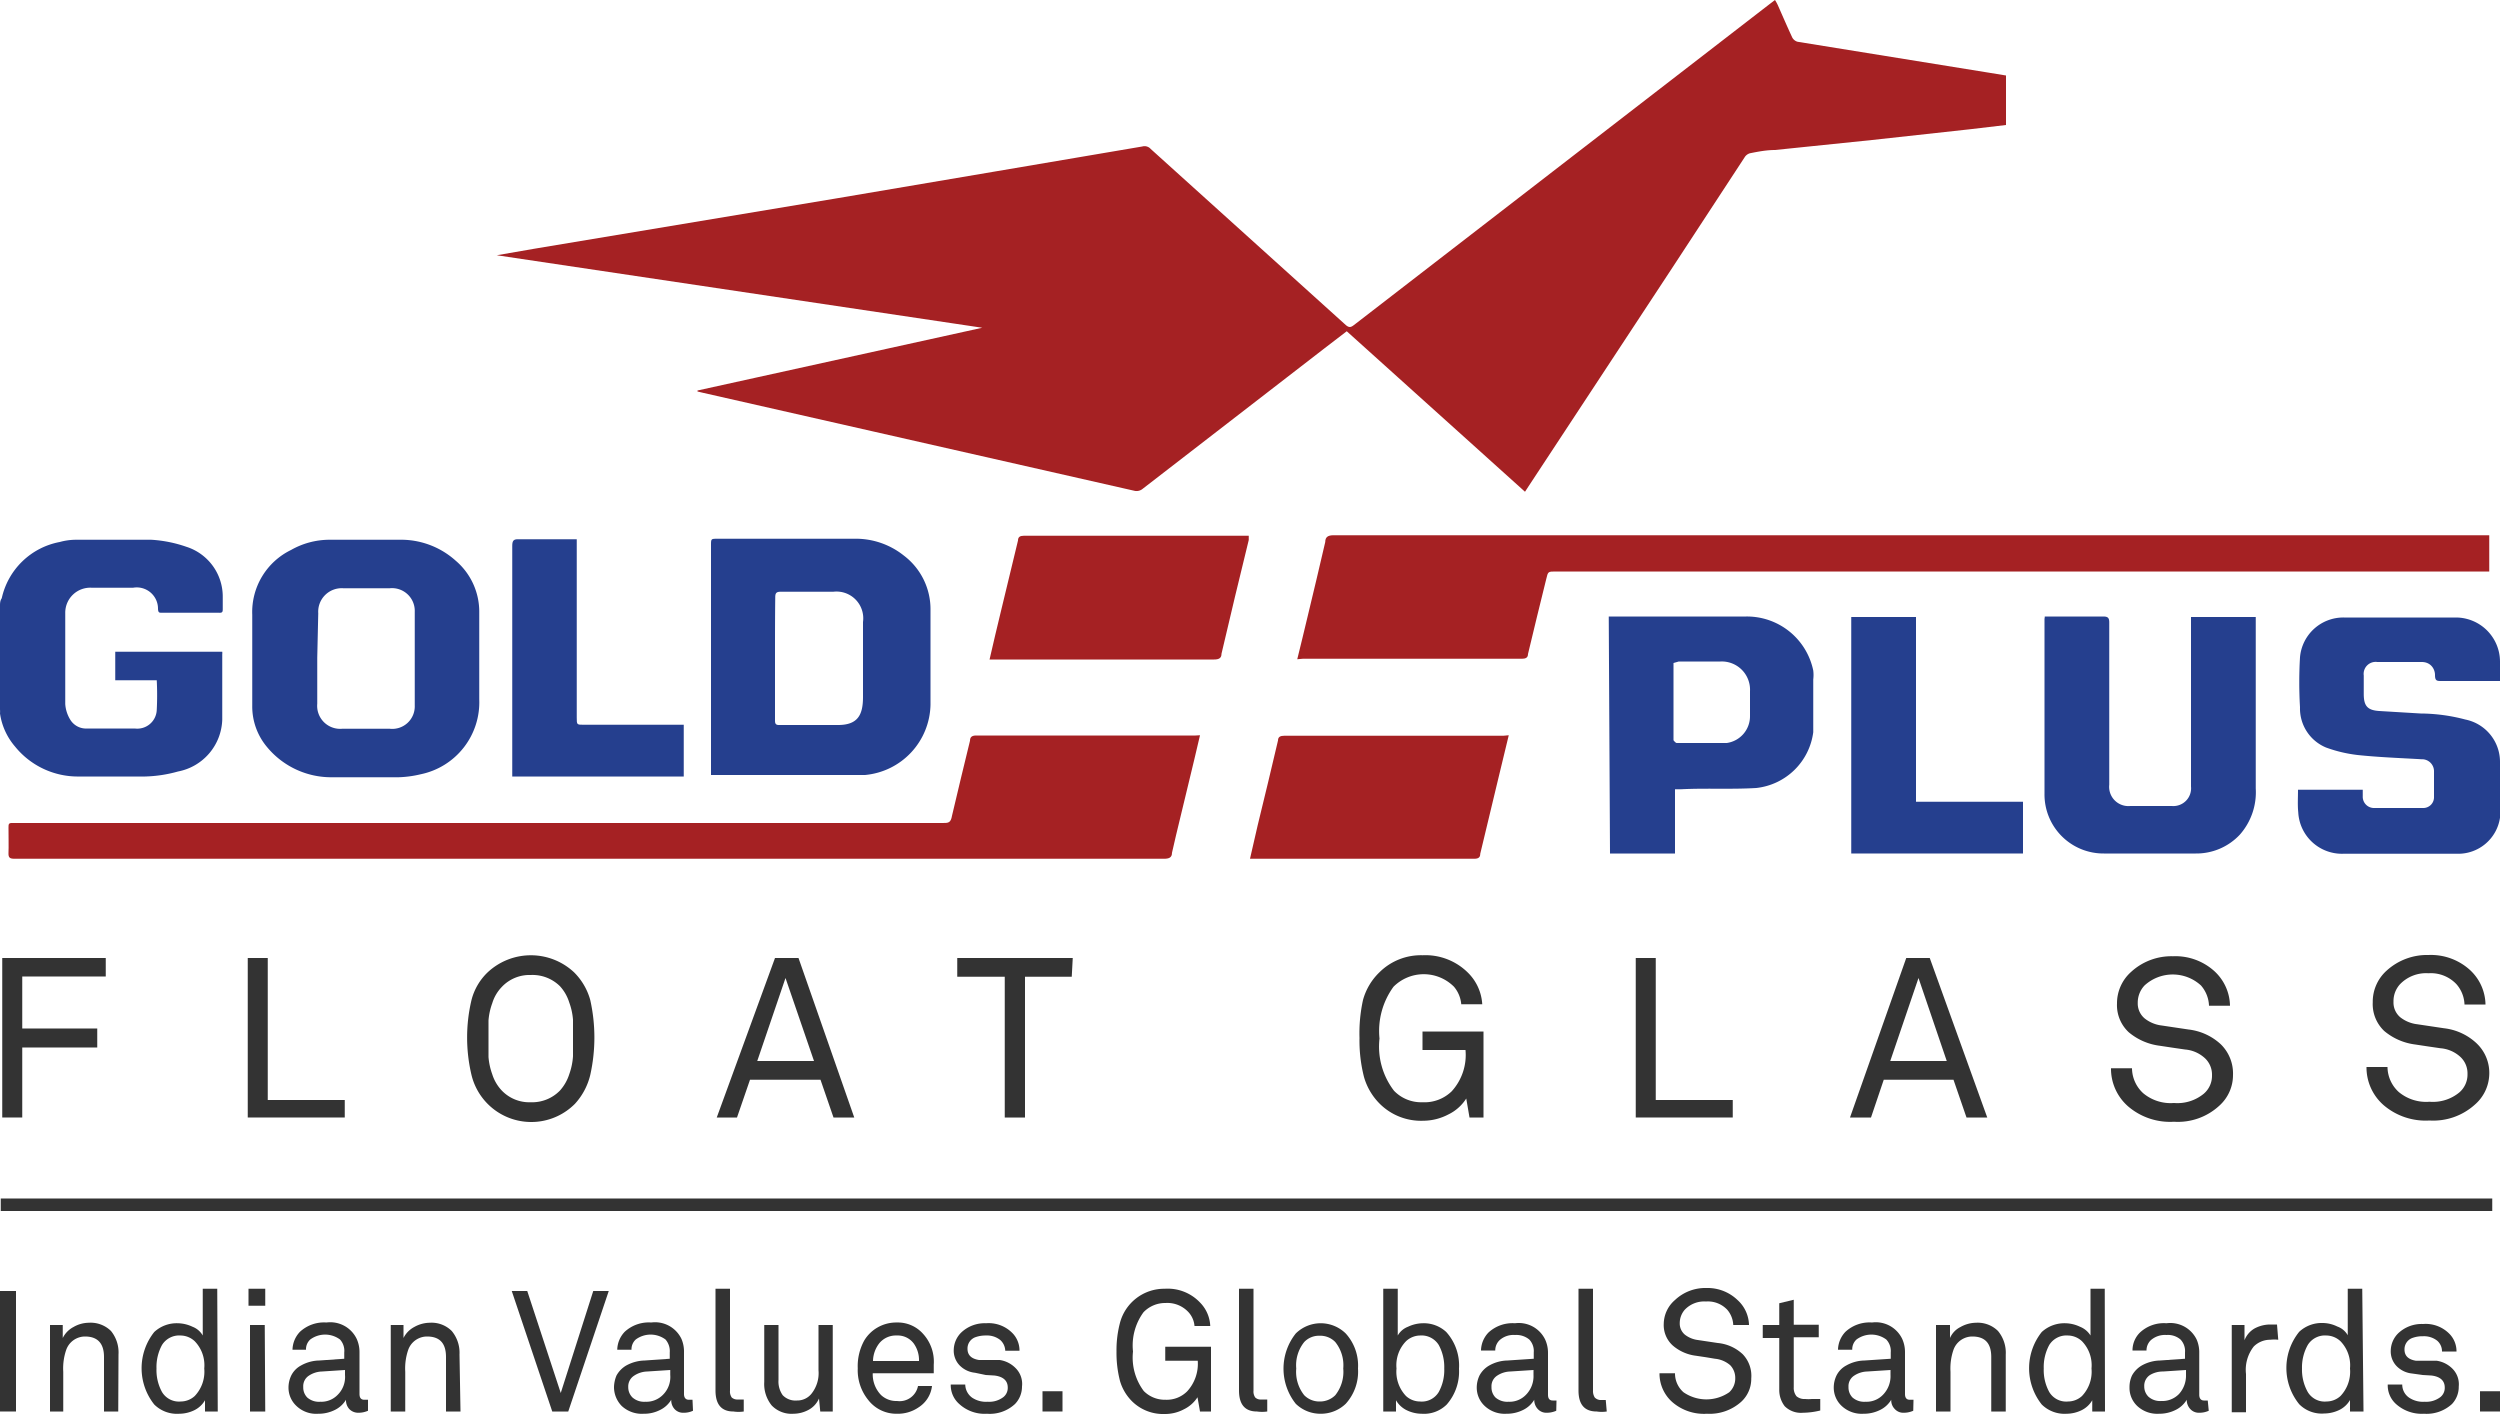 <svg xmlns="http://www.w3.org/2000/svg" viewBox="0 0 100 56.56"><defs><style>.cls-1{fill:#a52123;}.cls-2{fill:#253f8e;}.cls-3{fill:#333;}</style></defs><title>Asset 1</title><g id="Layer_2" data-name="Layer 2"><g id="Layer_1-2" data-name="Layer 1"><path class="cls-1" d="M27.9,15.62l11.39-2.51v0L19.87,10.21v0l1.5-.26,6-1,6-1,6.43-1.09,5.89-1a.33.33,0,0,1,.34.1L53.83,13c.14.12.21.09.33,0L70.75.19,71,0a2,2,0,0,1,.11.2c.19.43.38.87.58,1.3a.35.35,0,0,0,.21.17l7.67,1.24.67.11V5l-1.44.17-3.92.43L71,6c-.35,0-.7.07-1,.13a.37.37,0,0,0-.22.17l-2.92,4.46Q64,15.11,61.15,19.44l-.15.23-7.13-6.42-.9.69-7.26,5.61a.38.38,0,0,1-.34.08L28.11,15.71l-.21-.05Z"/><path class="cls-1" d="M48,29.41c-.15.65-.3,1.27-.45,1.89-.22.94-.46,1.87-.67,2.81,0,.2-.13.24-.32.24H.58c-.2,0-.25-.05-.24-.25s0-.68,0-1c0-.13,0-.19.17-.18h37.2c.22,0,.32,0,.37-.29.23-1,.48-2,.72-3,0-.16.09-.21.25-.21h8.77Z"/><path class="cls-1" d="M51.89,26.37c.14-.58.28-1.13.41-1.69.24-1,.48-2,.71-3,0-.2.11-.27.33-.27H99.57v1.45H62.23c-.31,0-.31,0-.38.3-.25,1-.49,2-.73,3,0,.15-.1.19-.24.19H52.11Z"/><path class="cls-1" d="M60.35,29.41q-.21.89-.42,1.74l-.72,3c0,.15-.08.2-.24.2H50L50.31,33c.27-1.12.55-2.25.81-3.38,0-.15.1-.19.25-.19h8.76Z"/><path class="cls-1" d="M39.58,26.39c.15-.66.3-1.29.45-1.91l.69-2.86c0-.14.08-.19.23-.19h9c0,.06,0,.12,0,.17-.37,1.51-.73,3-1.09,4.55,0,.18-.11.23-.3.23H39.58Z"/><path class="cls-2" d="M0,24.24c0-.1,0-.21.07-.31a2.93,2.93,0,0,1,2.32-2.25,2.44,2.44,0,0,1,.66-.09c1,0,2,0,3,0a5.2,5.2,0,0,1,1.4.28,2.09,2.09,0,0,1,1.46,2l0,.47c0,.12,0,.18-.15.17H6.48c-.11,0-.15,0-.16-.15a.85.85,0,0,0-1-.85c-.55,0-1.1,0-1.64,0a1,1,0,0,0-1.07,1c0,1.22,0,2.43,0,3.65a1.36,1.36,0,0,0,.19.61.74.74,0,0,0,.69.37h1.9a.78.78,0,0,0,.88-.74,11.76,11.76,0,0,0,0-1.19H4.61V26.07H8.89a.44.44,0,0,1,0,.1c0,.88,0,1.75,0,2.62a2.18,2.18,0,0,1-1.77,2.07,5.33,5.33,0,0,1-1.31.2c-.88,0-1.76,0-2.64,0A3.23,3.23,0,0,1,.6,29.86,2.6,2.6,0,0,1,0,28.54a.94.94,0,0,0,0-.16Z"/><path class="cls-2" d="M28.44,31.08c0-.1,0-.18,0-.26v-9c0-.27,0-.27.26-.27h5.45a3.08,3.08,0,0,1,2,.67,2.69,2.69,0,0,1,1.07,2.18c0,1.26,0,2.52,0,3.79A2.88,2.88,0,0,1,34.6,31q-.39,0-.78,0H28.44ZM31,26.32V28.8c0,.1,0,.2.15.2.79,0,1.58,0,2.37,0s1-.4,1-1.12q0-1.5,0-3a1.07,1.07,0,0,0-1.19-1.21H31.22c-.17,0-.21.06-.21.22C31,24.68,31,25.5,31,26.32Z"/><path class="cls-2" d="M10.09,26.31c0-.57,0-1.14,0-1.72A2.76,2.76,0,0,1,11.64,22a3.12,3.12,0,0,1,1.52-.41c1,0,2,0,2.95,0a3.27,3.27,0,0,1,2.12.84,2.68,2.68,0,0,1,.94,2.08c0,1.16,0,2.31,0,3.46a2.94,2.94,0,0,1-2.34,3,4.34,4.34,0,0,1-.88.12c-.88,0-1.77,0-2.65,0a3.33,3.33,0,0,1-2.62-1.21,2.52,2.52,0,0,1-.59-1.66Zm2.6,0v1.84a.92.92,0,0,0,1,1h1.9a.9.9,0,0,0,1-.93q0-1.87,0-3.75a.91.91,0,0,0-1-.94H13.73a.94.94,0,0,0-1,1Z"/><path class="cls-2" d="M91.92,31.59h2.59v.26a.45.45,0,0,0,.46.47h1.94a.43.43,0,0,0,.45-.45c0-.33,0-.66,0-1a.48.48,0,0,0-.5-.5c-.86-.05-1.71-.08-2.56-.17a5.51,5.51,0,0,1-1.26-.3A1.69,1.69,0,0,1,92,28.29a17.16,17.16,0,0,1,0-2,1.74,1.74,0,0,1,1.75-1.59c1.51,0,3,0,4.51,0A1.77,1.77,0,0,1,100,26.45v.79l-.24,0c-.7,0-1.4,0-2.1,0-.18,0-.26,0-.26-.24s-.17-.52-.53-.52c-.59,0-1.19,0-1.78,0a.48.48,0,0,0-.54.54v.74c0,.48.15.65.62.68l1.66.1a7.13,7.13,0,0,1,1.78.24A1.73,1.73,0,0,1,100,30.5a13.58,13.58,0,0,1,0,2.21,1.69,1.69,0,0,1-1.72,1.44H93.74a1.75,1.75,0,0,1-1.81-1.66C91.9,32.21,91.92,31.91,91.92,31.59Z"/><path class="cls-2" d="M81.79,24.66H83c.38,0,.75,0,1.13,0,.19,0,.24.06.24.24,0,1.58,0,3.17,0,4.75,0,.58,0,1.16,0,1.74a.77.77,0,0,0,.84.85c.56,0,1.11,0,1.66,0a.71.71,0,0,0,.77-.78V24.68h2.59c0,.06,0,.14,0,.21v6.65a2.56,2.56,0,0,1-.64,1.85,2.38,2.38,0,0,1-1.76.75c-1.22,0-2.44,0-3.67,0a2.36,2.36,0,0,1-2.38-2.39c0-2.33,0-4.65,0-7C81.78,24.75,81.79,24.72,81.79,24.66Z"/><path class="cls-2" d="M64.35,24.66h5.5a2.71,2.71,0,0,1,2.68,2.16,1.49,1.49,0,0,1,0,.36c0,.7,0,1.41,0,2.11a2.58,2.58,0,0,1-2.28,2.23c-1,.06-2,0-3,.05H67v2.57h-2.6Zm2.59,1.86v3.09s.08.11.13.11c.66,0,1.32,0,2,0A1.08,1.08,0,0,0,70,28.65v-1a1.13,1.13,0,0,0-1.18-1.19H67.15Z"/><path class="cls-2" d="M76.64,24.68v7.39h4.28v2.07H74.05V24.68Z"/><path class="cls-2" d="M27.35,29v2.06H20.49c0-.07,0-.15,0-.23,0-3,0-6,0-9,0-.21.06-.27.26-.26.77,0,1.53,0,2.32,0,0,.11,0,.2,0,.29v6.84c0,.29,0,.29.28.29h4Z"/><path class="cls-3" d="M.64,56.46H0V51.64H.64Z"/><path class="cls-3" d="M4.73,56.46H4.16V54.28c0-.55-.26-.82-.76-.82a.8.8,0,0,0-.75.53,2.29,2.29,0,0,0-.12.88v1.59H2V53h.51l0,.52a1,1,0,0,1,.43-.44,1.25,1.25,0,0,1,.61-.17,1.16,1.16,0,0,1,.89.33,1.36,1.36,0,0,1,.3.94Z"/><path class="cls-3" d="M8.71,56.46H8.2l0-.45a1,1,0,0,1-.43.4,1.39,1.39,0,0,1-.6.14,1.29,1.29,0,0,1-1-.37,2.33,2.33,0,0,1,0-2.9,1.32,1.32,0,0,1,.94-.35,1.42,1.42,0,0,1,.59.14.8.8,0,0,1,.41.35V51.55h.58Zm-.54-1.72a1.38,1.38,0,0,0-.38-1.09.84.84,0,0,0-.56-.23.81.81,0,0,0-.75.38,1.84,1.84,0,0,0-.22.94,1.82,1.82,0,0,0,.22.94.79.79,0,0,0,.75.38.83.83,0,0,0,.56-.22A1.41,1.41,0,0,0,8.17,54.74Z"/><path class="cls-3" d="M10.61,52.23H9.94v-.68h.67Zm0,4.23H10V53h.59Z"/><path class="cls-3" d="M14.72,56.43a.93.93,0,0,1-.39.08.49.49,0,0,1-.36-.15.52.52,0,0,1-.13-.37h0a1.06,1.06,0,0,1-.45.41,1.45,1.45,0,0,1-.66.15,1.14,1.14,0,0,1-.87-.31,1,1,0,0,1-.32-.75,1.12,1.12,0,0,1,.11-.47.92.92,0,0,1,.39-.4,1.54,1.54,0,0,1,.73-.2l1-.07V54.1a.67.67,0,0,0-.17-.52,1,1,0,0,0-1.19,0,.53.53,0,0,0-.17.41H11.7a1.07,1.07,0,0,1,.3-.72,1.42,1.42,0,0,1,1.06-.37,1.17,1.17,0,0,1,1.21.66,1.29,1.29,0,0,1,.11.53v1.67c0,.15.06.23.19.23l.15,0ZM13.8,55V54.8l-.92.06a1,1,0,0,0-.53.17.5.5,0,0,0-.22.45.57.57,0,0,0,.16.42.71.71,0,0,0,.52.17.91.91,0,0,0,.7-.28A1,1,0,0,0,13.8,55Z"/><path class="cls-3" d="M18.42,56.46h-.58V54.28c0-.55-.25-.82-.76-.82a.8.8,0,0,0-.75.53,2.29,2.29,0,0,0-.12.88v1.59h-.58V53h.51l0,.52a1,1,0,0,1,.43-.44,1.29,1.29,0,0,1,.62-.17,1.14,1.14,0,0,1,.88.33,1.36,1.36,0,0,1,.31.94Z"/><path class="cls-3" d="M24.35,51.64l-1.62,4.82h-.64l-1.62-4.82h.62l1.34,4.08,1.3-4.08Z"/><path class="cls-3" d="M27.72,56.43a.86.86,0,0,1-.38.08.46.46,0,0,1-.36-.15.52.52,0,0,1-.13-.37h0a1.06,1.06,0,0,1-.45.41,1.38,1.38,0,0,1-.65.15,1.18,1.18,0,0,1-.88-.31,1.08,1.08,0,0,1-.31-.75,1.28,1.28,0,0,1,.1-.47,1.05,1.05,0,0,1,.39-.4,1.61,1.61,0,0,1,.74-.2l1-.07V54.1a.71.71,0,0,0-.17-.52,1,1,0,0,0-1.19,0,.53.53,0,0,0-.17.41h-.57a1.07,1.07,0,0,1,.3-.72,1.42,1.42,0,0,1,1.06-.37,1.17,1.17,0,0,1,1.21.66,1.29,1.29,0,0,1,.1.53v1.67c0,.15.07.23.19.23l.15,0ZM26.81,55V54.8l-.92.06a1,1,0,0,0-.53.17.51.51,0,0,0-.23.45.57.57,0,0,0,.17.42.7.7,0,0,0,.51.17.93.93,0,0,0,.71-.28A1,1,0,0,0,26.81,55Z"/><path class="cls-3" d="M29.75,56.46a1.39,1.39,0,0,1-.41,0q-.72,0-.72-.84V51.55h.58v4.08a.41.41,0,0,0,.07.27.33.33,0,0,0,.24.08h.24Z"/><path class="cls-3" d="M33.31,56.46h-.5l-.05-.52a.94.94,0,0,1-.41.45,1.29,1.29,0,0,1-.61.16,1.1,1.1,0,0,1-.87-.33,1.36,1.36,0,0,1-.3-.94V53h.57V55.2a.94.94,0,0,0,.17.61.71.71,0,0,0,.57.21.73.73,0,0,0,.57-.26,1.32,1.32,0,0,0,.29-.95V53h.57Z"/><path class="cls-3" d="M37.35,54.59v.34H34.91a1.19,1.19,0,0,0,.33.87.89.89,0,0,0,.64.24.75.75,0,0,0,.84-.6h.56a1.17,1.17,0,0,1-.53.85,1.46,1.46,0,0,1-.87.26A1.42,1.42,0,0,1,34.73,56a1.89,1.89,0,0,1-.42-1.27,2.12,2.12,0,0,1,.26-1.11,1.47,1.47,0,0,1,.53-.52,1.5,1.5,0,0,1,.77-.2,1.35,1.35,0,0,1,1.05.45A1.65,1.65,0,0,1,37.35,54.59Zm-.59-.15a1.14,1.14,0,0,0-.21-.7.8.8,0,0,0-.68-.32.86.86,0,0,0-.69.3,1.19,1.19,0,0,0-.26.72Z"/><path class="cls-3" d="M40.88,55.46a1,1,0,0,1-.28.7,1.48,1.48,0,0,1-1.12.39,1.5,1.5,0,0,1-1.11-.39,1,1,0,0,1-.34-.78h.58a.66.66,0,0,0,.28.53,1,1,0,0,0,.62.16.93.93,0,0,0,.63-.19.47.47,0,0,0,.17-.38c0-.27-.18-.44-.54-.48L39.43,55,39,54.91a1,1,0,0,1-.62-.3.85.85,0,0,1-.23-.62,1,1,0,0,1,.29-.68,1.36,1.36,0,0,1,1-.38,1.33,1.33,0,0,1,1.1.44,1,1,0,0,1,.24.66h-.57a.6.6,0,0,0-.2-.43.85.85,0,0,0-.57-.18,1.2,1.2,0,0,0-.4.06.48.48,0,0,0-.34.47c0,.25.15.4.46.45l.2,0,.31,0,.32,0a1.12,1.12,0,0,1,.63.32A.89.89,0,0,1,40.88,55.46Z"/><path class="cls-3" d="M42.5,56.46h-.8v-.81h.8Z"/><path class="cls-3" d="M48.44,56.46H48l-.1-.57a1.34,1.34,0,0,1-.54.48,1.6,1.6,0,0,1-.77.19,1.77,1.77,0,0,1-1.3-.5,1.9,1.9,0,0,1-.49-.82,4.49,4.49,0,0,1-.14-1.18,4.31,4.31,0,0,1,.14-1.15,1.83,1.83,0,0,1,1.79-1.36A1.78,1.78,0,0,1,48,52.1a1.42,1.42,0,0,1,.41.94h-.63a.93.93,0,0,0-.22-.53,1.15,1.15,0,0,0-.94-.39,1.2,1.2,0,0,0-.88.37,2.25,2.25,0,0,0-.42,1.57,2.23,2.23,0,0,0,.43,1.58,1.18,1.18,0,0,0,.87.35,1.15,1.15,0,0,0,.87-.34,1.63,1.63,0,0,0,.42-1.22H46.61v-.56h1.83Z"/><path class="cls-3" d="M50.69,56.46a1.44,1.44,0,0,1-.41,0q-.72,0-.72-.84V51.55h.58v4.08a.41.41,0,0,0,.07.27.31.31,0,0,0,.24.08h.24Z"/><path class="cls-3" d="M54.32,54.74a1.91,1.91,0,0,1-.49,1.41,1.43,1.43,0,0,1-1,.4,1.41,1.41,0,0,1-1-.4,2.26,2.26,0,0,1,0-2.81,1.42,1.42,0,0,1,1-.41,1.43,1.43,0,0,1,1,.41A1.91,1.91,0,0,1,54.32,54.74Zm-.59,0a1.48,1.48,0,0,0-.32-1.06.83.83,0,0,0-.62-.25.81.81,0,0,0-.62.25,1.48,1.48,0,0,0-.32,1.06,1.5,1.5,0,0,0,.32,1.07.85.85,0,0,0,.62.25.87.87,0,0,0,.62-.25A1.5,1.5,0,0,0,53.73,54.74Z"/><path class="cls-3" d="M58.36,54.75a2,2,0,0,1-.49,1.43,1.29,1.29,0,0,1-1,.37,1.39,1.39,0,0,1-.6-.14,1,1,0,0,1-.43-.4l0,.45h-.51V51.55h.58v1.87a.8.8,0,0,1,.41-.35,1.42,1.42,0,0,1,.59-.14,1.32,1.32,0,0,1,.94.35A2,2,0,0,1,58.36,54.75Zm-.81.93a1.82,1.82,0,0,0,.22-.94,1.84,1.84,0,0,0-.22-.94.81.81,0,0,0-.75-.38.84.84,0,0,0-.56.23,1.38,1.38,0,0,0-.38,1.09,1.41,1.41,0,0,0,.38,1.1.83.83,0,0,0,.56.22A.79.79,0,0,0,57.55,55.68Z"/><path class="cls-3" d="M62.25,56.43a.92.92,0,0,1-.38.08.46.46,0,0,1-.36-.15.53.53,0,0,1-.14-.37h0a1.06,1.06,0,0,1-.45.41,1.45,1.45,0,0,1-.66.15,1.17,1.17,0,0,1-.87-.31,1,1,0,0,1-.32-.75,1.12,1.12,0,0,1,.11-.47,1,1,0,0,1,.39-.4,1.54,1.54,0,0,1,.73-.2l1.05-.07V54.1a.67.67,0,0,0-.18-.52.81.81,0,0,0-.57-.18.83.83,0,0,0-.62.21.57.57,0,0,0-.17.41h-.57a1.07,1.07,0,0,1,.3-.72,1.42,1.42,0,0,1,1.06-.37,1.17,1.17,0,0,1,1.21.66,1.29,1.29,0,0,1,.11.53v1.67c0,.15.06.23.19.23l.15,0ZM61.34,55V54.8l-.93.06a1,1,0,0,0-.53.17.5.5,0,0,0-.22.45.57.57,0,0,0,.16.42.72.72,0,0,0,.52.17.91.91,0,0,0,.7-.28A1.06,1.06,0,0,0,61.34,55Z"/><path class="cls-3" d="M64.27,56.46a1.32,1.32,0,0,1-.4,0c-.49,0-.73-.28-.73-.84V51.55h.58v4.08a.48.48,0,0,0,.07.27A.34.34,0,0,0,64,56h.23Z"/><path class="cls-3" d="M70.05,55.14a1.24,1.24,0,0,1-.4.93,1.89,1.89,0,0,1-1.37.48,1.93,1.93,0,0,1-1.38-.46,1.52,1.52,0,0,1-.52-1.16H67a1,1,0,0,0,.34.76,1.61,1.61,0,0,0,1.83,0,.75.75,0,0,0,.24-.57.73.73,0,0,0-.2-.51,1.08,1.08,0,0,0-.61-.26l-.36-.06-.4-.06a1.74,1.74,0,0,1-.93-.41,1.1,1.1,0,0,1-.36-.87A1.28,1.28,0,0,1,67,52a1.77,1.77,0,0,1,1.26-.48A1.73,1.73,0,0,1,69.5,52a1.39,1.39,0,0,1,.46,1h-.63a1,1,0,0,0-.24-.61,1.06,1.06,0,0,0-.85-.33,1.07,1.07,0,0,0-.85.33.81.81,0,0,0-.2.53.58.58,0,0,0,.21.47,1.06,1.06,0,0,0,.51.21l.8.12a1.69,1.69,0,0,1,1,.45A1.25,1.25,0,0,1,70.05,55.14Z"/><path class="cls-3" d="M72.81,56.42a3,3,0,0,1-.69.09.92.92,0,0,1-.73-.26,1.06,1.06,0,0,1-.22-.67V53.52h-.66V53h.66v-.87l.58-.14v1h1v.5h-1v2a.53.53,0,0,0,.11.36.49.49,0,0,0,.35.11,1.23,1.23,0,0,0,.26,0l.25,0h.09Z"/><path class="cls-3" d="M76.53,56.43a.92.92,0,0,1-.38.08.46.46,0,0,1-.36-.15.49.49,0,0,1-.14-.37h0a1.06,1.06,0,0,1-.45.41,1.45,1.45,0,0,1-.66.15,1.17,1.17,0,0,1-.87-.31,1,1,0,0,1-.32-.75,1.12,1.12,0,0,1,.11-.47.92.92,0,0,1,.39-.4,1.54,1.54,0,0,1,.73-.2l1.05-.07V54.1a.67.67,0,0,0-.18-.52,1,1,0,0,0-1.19,0,.53.53,0,0,0-.17.41h-.57a1.07,1.07,0,0,1,.3-.72,1.42,1.42,0,0,1,1.06-.37,1.17,1.17,0,0,1,1.21.66,1.29,1.29,0,0,1,.11.53v1.67c0,.15.06.23.19.23l.15,0ZM75.62,55V54.8l-.93.06a1,1,0,0,0-.53.17.5.5,0,0,0-.22.45.57.57,0,0,0,.16.42.71.71,0,0,0,.52.17.91.91,0,0,0,.7-.28A1.06,1.06,0,0,0,75.62,55Z"/><path class="cls-3" d="M80.23,56.46h-.58V54.28c0-.55-.25-.82-.76-.82a.8.8,0,0,0-.75.53,2.29,2.29,0,0,0-.12.88v1.59h-.58V53H78l0,.52a.89.89,0,0,1,.42-.44,1.29,1.29,0,0,1,.62-.17,1.15,1.15,0,0,1,.88.33,1.36,1.36,0,0,1,.31.94Z"/><path class="cls-3" d="M84.2,56.46h-.51l0-.45a1,1,0,0,1-.43.4,1.38,1.38,0,0,1-.59.14,1.3,1.3,0,0,1-1-.37,2.33,2.33,0,0,1,0-2.9,1.34,1.34,0,0,1,.95-.35,1.41,1.41,0,0,1,.58.14.87.87,0,0,1,.42.35V51.55h.57Zm-.54-1.72a1.38,1.38,0,0,0-.38-1.09.84.84,0,0,0-.56-.23.81.81,0,0,0-.75.38,1.84,1.84,0,0,0-.22.94,1.82,1.82,0,0,0,.22.94.79.79,0,0,0,.75.38.83.83,0,0,0,.56-.22A1.41,1.41,0,0,0,83.66,54.74Z"/><path class="cls-3" d="M88.35,56.43a.89.89,0,0,1-.38.08.46.46,0,0,1-.36-.15.53.53,0,0,1-.14-.37h0a1.06,1.06,0,0,1-.45.41,1.45,1.45,0,0,1-.66.15,1.17,1.17,0,0,1-.87-.31,1,1,0,0,1-.31-.75,1.1,1.1,0,0,1,.1-.47,1.05,1.05,0,0,1,.39-.4,1.57,1.57,0,0,1,.73-.2l1-.07V54.1a.67.67,0,0,0-.18-.52.77.77,0,0,0-.56-.18.86.86,0,0,0-.63.21.57.57,0,0,0-.17.41h-.56a1,1,0,0,1,.3-.72,1.4,1.4,0,0,1,1.06-.37,1.17,1.17,0,0,1,1.21.66,1.29,1.29,0,0,1,.1.53v1.67c0,.15.07.23.19.23l.15,0ZM87.44,55V54.8l-.92.06A1,1,0,0,0,86,55a.51.51,0,0,0-.23.45.57.57,0,0,0,.17.42.7.7,0,0,0,.51.17.93.93,0,0,0,.71-.28A1.09,1.09,0,0,0,87.44,55Z"/><path class="cls-3" d="M91.13,53.59a1.51,1.51,0,0,0-.32,0,.93.93,0,0,0-.66.27,1.51,1.51,0,0,0-.31,1.1v1.53h-.57V53h.51l0,.61a.93.93,0,0,1,.4-.47,1.33,1.33,0,0,1,.62-.16l.28,0Z"/><path class="cls-3" d="M94.54,56.46H94L94,56a1,1,0,0,1-.43.4,1.42,1.42,0,0,1-.6.14,1.27,1.27,0,0,1-1-.37,2.3,2.3,0,0,1,0-2.9,1.32,1.32,0,0,1,.94-.35,1.34,1.34,0,0,1,.58.14.78.78,0,0,1,.42.35V51.55h.58ZM94,54.74a1.38,1.38,0,0,0-.38-1.09.84.84,0,0,0-.56-.23.81.81,0,0,0-.75.38,1.84,1.84,0,0,0-.23.94,1.82,1.82,0,0,0,.23.94.79.79,0,0,0,.75.38.83.83,0,0,0,.56-.22A1.41,1.41,0,0,0,94,54.74Z"/><path class="cls-3" d="M98.35,55.46a1,1,0,0,1-.27.7,1.5,1.5,0,0,1-1.12.39,1.54,1.54,0,0,1-1.12-.39,1,1,0,0,1-.33-.78h.58a.63.63,0,0,0,.28.53,1,1,0,0,0,.62.16.93.93,0,0,0,.63-.19.47.47,0,0,0,.17-.38c0-.27-.18-.44-.54-.48L96.91,55l-.43-.06a1,1,0,0,1-.62-.3.85.85,0,0,1-.23-.62,1,1,0,0,1,.29-.68,1.36,1.36,0,0,1,1-.38,1.33,1.33,0,0,1,1.1.44,1,1,0,0,1,.24.66h-.58a.56.56,0,0,0-.19-.43.85.85,0,0,0-.57-.18,1.16,1.16,0,0,0-.4.06.48.48,0,0,0-.34.47c0,.25.15.4.46.45l.2,0,.3,0,.33,0a1.12,1.12,0,0,1,.63.32A.88.88,0,0,1,98.35,55.46Z"/><path class="cls-3" d="M100,56.46h-.8v-.81h.8Z"/><path class="cls-3" d="M4.23,39.06H.89v2.08h3v.76h-3v2.8H.09V38.32H4.23Z"/><path class="cls-3" d="M13.79,44.7H9.91V38.32h.8V44h3.08Z"/><path class="cls-3" d="M23.61,40a6.88,6.88,0,0,1,0,3A2.61,2.61,0,0,1,23,44.15,2.46,2.46,0,0,1,18.86,43a6.51,6.51,0,0,1,0-3,2.33,2.33,0,0,1,.65-1.11,2.53,2.53,0,0,1,3.45,0A2.5,2.5,0,0,1,23.61,40Zm-.69,2.25c0-.2,0-.44,0-.73s0-.53,0-.73a2.54,2.54,0,0,0-.15-.69,1.71,1.71,0,0,0-.37-.65A1.56,1.56,0,0,0,21.23,39a1.52,1.52,0,0,0-1.16.48,1.6,1.6,0,0,0-.38.65,2.54,2.54,0,0,0-.15.69c0,.2,0,.44,0,.73s0,.53,0,.73a2.62,2.62,0,0,0,.15.69,1.67,1.67,0,0,0,.38.65,1.52,1.52,0,0,0,1.16.47,1.55,1.55,0,0,0,1.17-.47,1.79,1.79,0,0,0,.37-.65A2.62,2.62,0,0,0,22.92,42.25Z"/><path class="cls-3" d="M34.17,44.7h-.83l-.52-1.51H30l-.52,1.51h-.81L31,38.32h.94Zm-1.61-2.26-1.14-3.32-1.13,3.32Z"/><path class="cls-3" d="M42.87,39.07H41V44.7h-.81V39.07h-1.9v-.75h4.62Z"/><path class="cls-3" d="M59.34,44.7h-.56l-.13-.76a1.74,1.74,0,0,1-.72.64,2.18,2.18,0,0,1-1,.25,2.34,2.34,0,0,1-1.72-.66,2.47,2.47,0,0,1-.65-1.09,5.87,5.87,0,0,1-.18-1.56A6.19,6.19,0,0,1,54.52,40a2.43,2.43,0,0,1,.66-1.11,2.35,2.35,0,0,1,1.72-.68,2.41,2.41,0,0,1,1.84.72,1.93,1.93,0,0,1,.55,1.24h-.84a1.25,1.25,0,0,0-.29-.7,1.71,1.71,0,0,0-2.42,0,3,3,0,0,0-.56,2.07,2.9,2.9,0,0,0,.58,2.09,1.51,1.51,0,0,0,1.14.46,1.56,1.56,0,0,0,1.17-.44A2.16,2.16,0,0,0,58.62,42H56.9v-.74h2.44Z"/><path class="cls-3" d="M69.31,44.7H65.43V38.32h.8V44h3.08Z"/><path class="cls-3" d="M79.49,44.7h-.83l-.52-1.51H75.35l-.51,1.51H74l2.25-6.38h.94Zm-1.62-2.26-1.13-3.32-1.13,3.32Z"/><path class="cls-3" d="M89.32,43a1.64,1.64,0,0,1-.55,1.23,2.44,2.44,0,0,1-1.81.64,2.58,2.58,0,0,1-1.83-.61,2,2,0,0,1-.69-1.53h.84a1.37,1.37,0,0,0,.45,1,1.71,1.71,0,0,0,1.23.39,1.66,1.66,0,0,0,1.19-.37.94.94,0,0,0,.33-.74.9.9,0,0,0-.27-.67,1.33,1.33,0,0,0-.81-.36l-.48-.07-.53-.08a2.39,2.39,0,0,1-1.24-.54,1.48,1.48,0,0,1-.47-1.15,1.68,1.68,0,0,1,.56-1.26,2.38,2.38,0,0,1,1.68-.63,2.32,2.32,0,0,1,1.67.61,1.92,1.92,0,0,1,.61,1.37h-.84a1.3,1.3,0,0,0-.32-.81,1.67,1.67,0,0,0-2.26,0,1,1,0,0,0-.27.7.78.78,0,0,0,.28.62,1.35,1.35,0,0,0,.68.28l1.07.16a2.28,2.28,0,0,1,1.29.59A1.63,1.63,0,0,1,89.32,43Z"/><path class="cls-3" d="M99.57,43A1.66,1.66,0,0,1,99,44.18a2.48,2.48,0,0,1-1.82.64,2.58,2.58,0,0,1-1.83-.61,2,2,0,0,1-.69-1.53h.84a1.37,1.37,0,0,0,.45,1,1.71,1.71,0,0,0,1.23.39,1.66,1.66,0,0,0,1.19-.37.94.94,0,0,0,.33-.74.9.9,0,0,0-.27-.67,1.33,1.33,0,0,0-.81-.36l-.48-.07-.53-.08a2.39,2.39,0,0,1-1.24-.54,1.48,1.48,0,0,1-.46-1.15,1.67,1.67,0,0,1,.55-1.26,2.4,2.4,0,0,1,1.68-.63,2.32,2.32,0,0,1,1.67.61,1.92,1.92,0,0,1,.61,1.37h-.84a1.3,1.3,0,0,0-.32-.81,1.41,1.41,0,0,0-1.12-.44,1.45,1.45,0,0,0-1.14.44,1,1,0,0,0-.26.7.77.77,0,0,0,.27.62,1.35,1.35,0,0,0,.68.28l1.07.16a2.28,2.28,0,0,1,1.29.59A1.63,1.63,0,0,1,99.57,43Z"/><rect class="cls-3" x="0.03" y="47.94" width="99.66" height="0.5"/></g></g></svg>